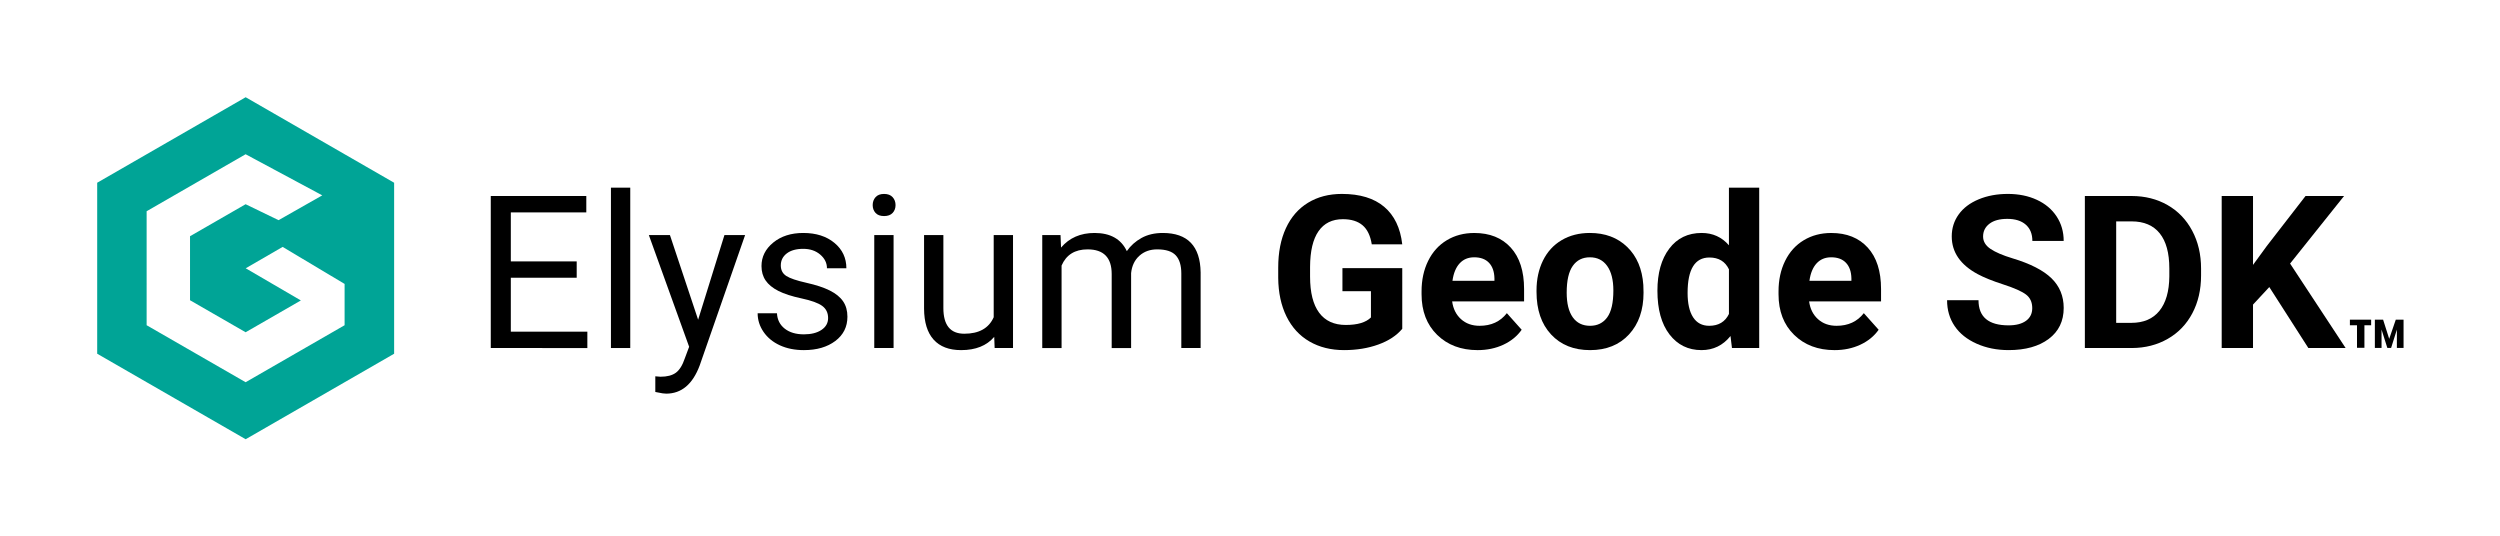 <?xml version="1.0" encoding="UTF-8"?>
<!-- Generator: Adobe Illustrator 28.2.0, SVG Export Plug-In . SVG Version: 6.00 Build 0)  -->
<svg xmlns="http://www.w3.org/2000/svg" xmlns:xlink="http://www.w3.org/1999/xlink" version="1.1" id="GeodeSDK" x="0px" y="0px" viewBox="0 0 2386.56 511.25" style="enable-background:new 0 0 2386.56 511.25;" xml:space="preserve">
<style type="text/css">
	.st0{fill:#00A496;}
</style>
<path class="st0" d="M234.52,92.82L92.78,174.44v0.07v163.17l0,0l141.73,81.62l141.73-81.62v-0.03v-163.1v-0.1L234.52,92.82z   M328.96,271.15v39.32l-94.49,54.41l-94.49-54.41V201.65l94.49-54.41l73.16,39.25l-41.71,23.69l-31.45-15.23L181.4,225.5v61.12  l53.07,30.56l52.74-30.37l-52.65-30.7l35.26-20.41l59.08,35.31h0.07v0.04l0.09,0.05L328.96,271.15z"></path>
<g>
	<g>
		<path d="M550.53,265.16h-62.89v51.43h73.06v15.65H468.5V187.11h91.2v15.65h-72.06v46.75h62.89V265.16z"></path>
		<path d="M601.66,332.23h-18.44V179.14h18.44V332.23z"></path>
		<path d="M666.45,305.22l25.12-80.83h19.73l-43.36,124.49c-6.71,17.94-17.38,26.91-31.99,26.91l-3.49-0.3l-6.88-1.3v-14.95    l4.98,0.4c6.24,0,11.11-1.26,14.6-3.79c3.49-2.53,6.36-7.14,8.62-13.85l4.09-10.96L619.4,224.39h20.13L666.45,305.22z"></path>
		<path d="M790.53,303.63c0-4.98-1.88-8.85-5.63-11.61c-3.75-2.76-10.3-5.13-19.63-7.13c-9.34-1.99-16.74-4.39-22.23-7.18    c-5.48-2.79-9.54-6.11-12.16-9.97c-2.63-3.85-3.94-8.44-3.94-13.75c0-8.84,3.74-16.31,11.21-22.43    c7.48-6.11,17.03-9.17,28.66-9.17c12.23,0,22.14,3.16,29.75,9.47c7.61,6.31,11.41,14.39,11.41,24.22h-18.54    c0-5.05-2.14-9.4-6.43-13.06c-4.29-3.65-9.69-5.48-16.2-5.48c-6.71,0-11.96,1.46-15.75,4.39c-3.79,2.92-5.68,6.74-5.68,11.46    c0,4.45,1.76,7.81,5.28,10.07c3.52,2.26,9.88,4.42,19.09,6.48c9.2,2.06,16.66,4.52,22.38,7.38c5.71,2.86,9.95,6.3,12.71,10.32    c2.76,4.02,4.14,8.92,4.14,14.7c0,9.64-3.85,17.36-11.56,23.17c-7.71,5.81-17.71,8.72-30,8.72c-8.64,0-16.28-1.53-22.92-4.58    c-6.65-3.06-11.85-7.33-15.6-12.81c-3.75-5.48-5.63-11.41-5.63-17.79h18.44c0.33,6.18,2.81,11.08,7.43,14.7    c4.62,3.62,10.71,5.43,18.29,5.43c6.98,0,12.57-1.41,16.79-4.24C788.42,312.12,790.53,308.35,790.53,303.63z"></path>
		<path d="M833.09,195.79c0-2.99,0.91-5.51,2.74-7.57c1.83-2.06,4.54-3.09,8.12-3.09s6.31,1.03,8.17,3.09    c1.86,2.06,2.79,4.58,2.79,7.57s-0.93,5.48-2.79,7.48c-1.86,1.99-4.58,2.99-8.17,2.99s-6.3-1-8.12-2.99    C834.01,201.27,833.09,198.78,833.09,195.79z M853.03,332.23h-18.44V224.39h18.44V332.23z"></path>
		<path d="M949.11,321.57c-7.18,8.44-17.71,12.66-31.6,12.66c-11.5,0-20.25-3.34-26.26-10.02c-6.01-6.68-9.05-16.56-9.12-29.65    v-70.17h18.44v69.67c0,16.35,6.64,24.52,19.93,24.52c14.09,0,23.46-5.25,28.11-15.75v-78.44h18.44v107.84h-17.54L949.11,321.57z"></path>
		<path d="M1012.4,224.39l0.5,11.96c7.91-9.3,18.57-13.95,31.99-13.95c15.08,0,25.35,5.78,30.8,17.34c3.59-5.18,8.25-9.37,14-12.56    c5.75-3.19,12.54-4.78,20.38-4.78c23.65,0,35.68,12.53,36.08,37.58v72.26h-18.44v-71.16c0-7.71-1.76-13.47-5.28-17.29    c-3.52-3.82-9.44-5.73-17.74-5.73c-6.84,0-12.53,2.04-17.04,6.13c-4.52,4.09-7.14,9.59-7.87,16.5v71.56h-18.54v-70.67    c0-15.68-7.67-23.52-23.02-23.52c-12.09,0-20.37,5.15-24.82,15.45v78.74h-18.44V224.39H1012.4z"></path>
		<path d="M1338.62,313.89c-5.38,6.45-12.99,11.45-22.83,15c-9.83,3.55-20.73,5.33-32.69,5.33c-12.56,0-23.57-2.74-33.04-8.22    c-9.47-5.48-16.78-13.44-21.93-23.87c-5.15-10.43-7.79-22.69-7.92-36.78v-9.87c0-14.48,2.44-27.03,7.33-37.62    c4.88-10.6,11.93-18.7,21.13-24.32c9.2-5.61,19.98-8.42,32.34-8.42c17.21,0,30.66,4.1,40.37,12.31    c9.7,8.21,15.45,20.15,17.24,35.83h-29.1c-1.33-8.31-4.27-14.39-8.82-18.24c-4.55-3.85-10.81-5.78-18.79-5.78    c-10.17,0-17.91,3.82-23.22,11.46c-5.32,7.64-8.01,19-8.07,34.09v9.27c0,15.22,2.89,26.71,8.67,34.49    c5.78,7.77,14.25,11.66,25.42,11.66c11.23,0,19.24-2.39,24.02-7.18v-25.02h-27.21v-22.03h57.11V313.89z"></path>
		<path d="M1410.58,334.23c-15.82,0-28.69-4.85-38.62-14.55c-9.93-9.7-14.9-22.62-14.9-38.77v-2.79c0-10.83,2.09-20.52,6.28-29.05    c4.19-8.54,10.12-15.12,17.79-19.73c7.67-4.62,16.43-6.93,26.26-6.93c14.75,0,26.36,4.65,34.83,13.95    c8.47,9.3,12.71,22.49,12.71,39.57v11.76h-68.67c0.93,7.04,3.74,12.69,8.42,16.94c4.68,4.25,10.61,6.38,17.79,6.38    c11.1,0,19.77-4.02,26.01-12.06l14.15,15.85c-4.32,6.11-10.17,10.88-17.54,14.3S1419.55,334.23,1410.58,334.23z M1407.29,245.62    c-5.72,0-10.35,1.94-13.9,5.81c-3.56,3.87-5.83,9.41-6.83,16.62h40.07v-2.3c-0.13-6.41-1.86-11.36-5.18-14.87    C1418.12,247.37,1413.4,245.62,1407.29,245.62z"></path>
		<path d="M1466.8,277.32c0-10.7,2.06-20.23,6.18-28.61c4.12-8.37,10.05-14.85,17.79-19.44c7.74-4.58,16.73-6.88,26.96-6.88    c14.55,0,26.43,4.45,35.63,13.36c9.2,8.9,14.33,21,15.4,36.28l0.2,7.38c0,16.55-4.62,29.82-13.85,39.82    c-9.24,10-21.63,15-37.18,15s-27.96-4.98-37.23-14.95c-9.27-9.97-13.9-23.52-13.9-40.67V277.32z M1495.6,279.36    c0,10.25,1.93,18.09,5.78,23.51c3.85,5.42,9.37,8.14,16.54,8.14c6.98,0,12.42-2.68,16.35-8.04c3.92-5.36,5.88-13.92,5.88-25.7    c0-10.05-1.96-17.83-5.88-23.36c-3.92-5.52-9.44-8.29-16.54-8.29c-7.04,0-12.49,2.75-16.35,8.24    C1497.53,259.35,1495.6,267.85,1495.6,279.36z"></path>
		<path d="M1582.21,277.51c0-16.81,3.77-30.2,11.31-40.17c7.54-9.97,17.86-14.95,30.95-14.95c10.5,0,19.17,3.92,26.01,11.76v-55.02    h28.9v153.09h-26.01l-1.39-11.46c-7.18,8.97-16.41,13.46-27.71,13.46c-12.69,0-22.87-5-30.55-15    C1586.05,309.23,1582.21,295.32,1582.21,277.51z M1611.02,279.66c0,10.12,1.76,17.87,5.28,23.26c3.52,5.39,8.64,8.09,15.35,8.09    c8.9,0,15.18-3.76,18.84-11.28V257.1c-3.59-7.52-9.8-11.28-18.64-11.28C1617.96,245.82,1611.02,257.1,1611.02,279.66z"></path>
		<path d="M1751.35,334.23c-15.82,0-28.69-4.85-38.62-14.55c-9.93-9.7-14.9-22.62-14.9-38.77v-2.79c0-10.83,2.09-20.52,6.28-29.05    c4.19-8.54,10.12-15.12,17.79-19.73c7.67-4.62,16.43-6.93,26.26-6.93c14.75,0,26.36,4.65,34.83,13.95    c8.47,9.3,12.71,22.49,12.71,39.57v11.76h-68.67c0.93,7.04,3.74,12.69,8.42,16.94c4.68,4.25,10.61,6.38,17.79,6.38    c11.1,0,19.77-4.02,26.01-12.06l14.15,15.85c-4.32,6.11-10.17,10.88-17.54,14.3S1760.32,334.23,1751.35,334.23z M1748.06,245.62    c-5.72,0-10.35,1.94-13.9,5.81c-3.56,3.87-5.83,9.41-6.83,16.62h40.07v-2.3c-0.13-6.41-1.86-11.36-5.18-14.87    C1758.89,247.37,1754.18,245.62,1748.06,245.62z"></path>
		<path d="M1940.03,294.16c0-5.65-1.99-9.98-5.98-13.01c-3.99-3.02-11.16-6.21-21.53-9.57c-10.37-3.35-18.57-6.66-24.62-9.92    c-16.48-8.9-24.72-20.9-24.72-35.98c0-7.84,2.21-14.83,6.63-20.98c4.42-6.15,10.76-10.95,19.04-14.4    c8.27-3.45,17.56-5.18,27.86-5.18c10.37,0,19.6,1.88,27.71,5.63c8.11,3.75,14.4,9.05,18.89,15.9c4.49,6.84,6.73,14.62,6.73,23.32    h-29.9c0-6.64-2.09-11.81-6.28-15.5c-4.19-3.69-10.07-5.53-17.64-5.53c-7.31,0-12.99,1.54-17.04,4.63    c-4.05,3.09-6.08,7.16-6.08,12.21c0,4.72,2.38,8.67,7.13,11.86c4.75,3.19,11.74,6.18,20.98,8.97    c17.01,5.12,29.4,11.46,37.18,19.04c7.77,7.58,11.66,17.01,11.66,28.31c0,12.56-4.75,22.41-14.25,29.55    c-9.5,7.14-22.29,10.71-38.37,10.71c-11.16,0-21.33-2.04-30.5-6.13s-16.16-9.68-20.98-16.79c-4.82-7.11-7.23-15.35-7.23-24.72h30    c0,16.01,9.57,24.02,28.71,24.02c7.11,0,12.66-1.45,16.64-4.34C1938.04,303.38,1940.03,299.34,1940.03,294.16z"></path>
		<path d="M1990.26,332.23V187.11h44.65c12.76,0,24.17,2.88,34.24,8.62c10.07,5.75,17.92,13.92,23.57,24.52    c5.65,10.6,8.47,22.64,8.47,36.13v6.68c0,13.49-2.78,25.48-8.32,35.98c-5.55,10.5-13.37,18.64-23.47,24.42    c-10.1,5.78-21.5,8.71-34.19,8.77H1990.26z M2020.16,211.33v96.88h14.45c11.69,0,20.63-3.82,26.81-11.46    c6.18-7.64,9.33-18.57,9.47-32.79v-7.67c0-14.75-3.06-25.93-9.17-33.54c-6.11-7.61-15.05-11.41-26.81-11.41H2020.16z"></path>
		<path d="M2166.33,274.03l-15.55,16.74v41.46h-29.9V187.11h29.9v65.78l13.16-18.04l36.98-47.74h36.78l-51.53,64.49l53.02,80.63    h-35.58L2166.33,274.03z"></path>
		<path d="M2263.56,310.53h-6.43v21.48h-7.08v-21.48h-6.78v-5.38h20.28V310.53z M2288.13,314.62l-5.53,17.54h-3.59l-5.53-17.59    v17.59h-6.38v-27.01h7.87l5.83,18.34l6.28-18.34h7.42v27.01h-6.38V314.62z"></path>
	</g>
</g>
</svg>
